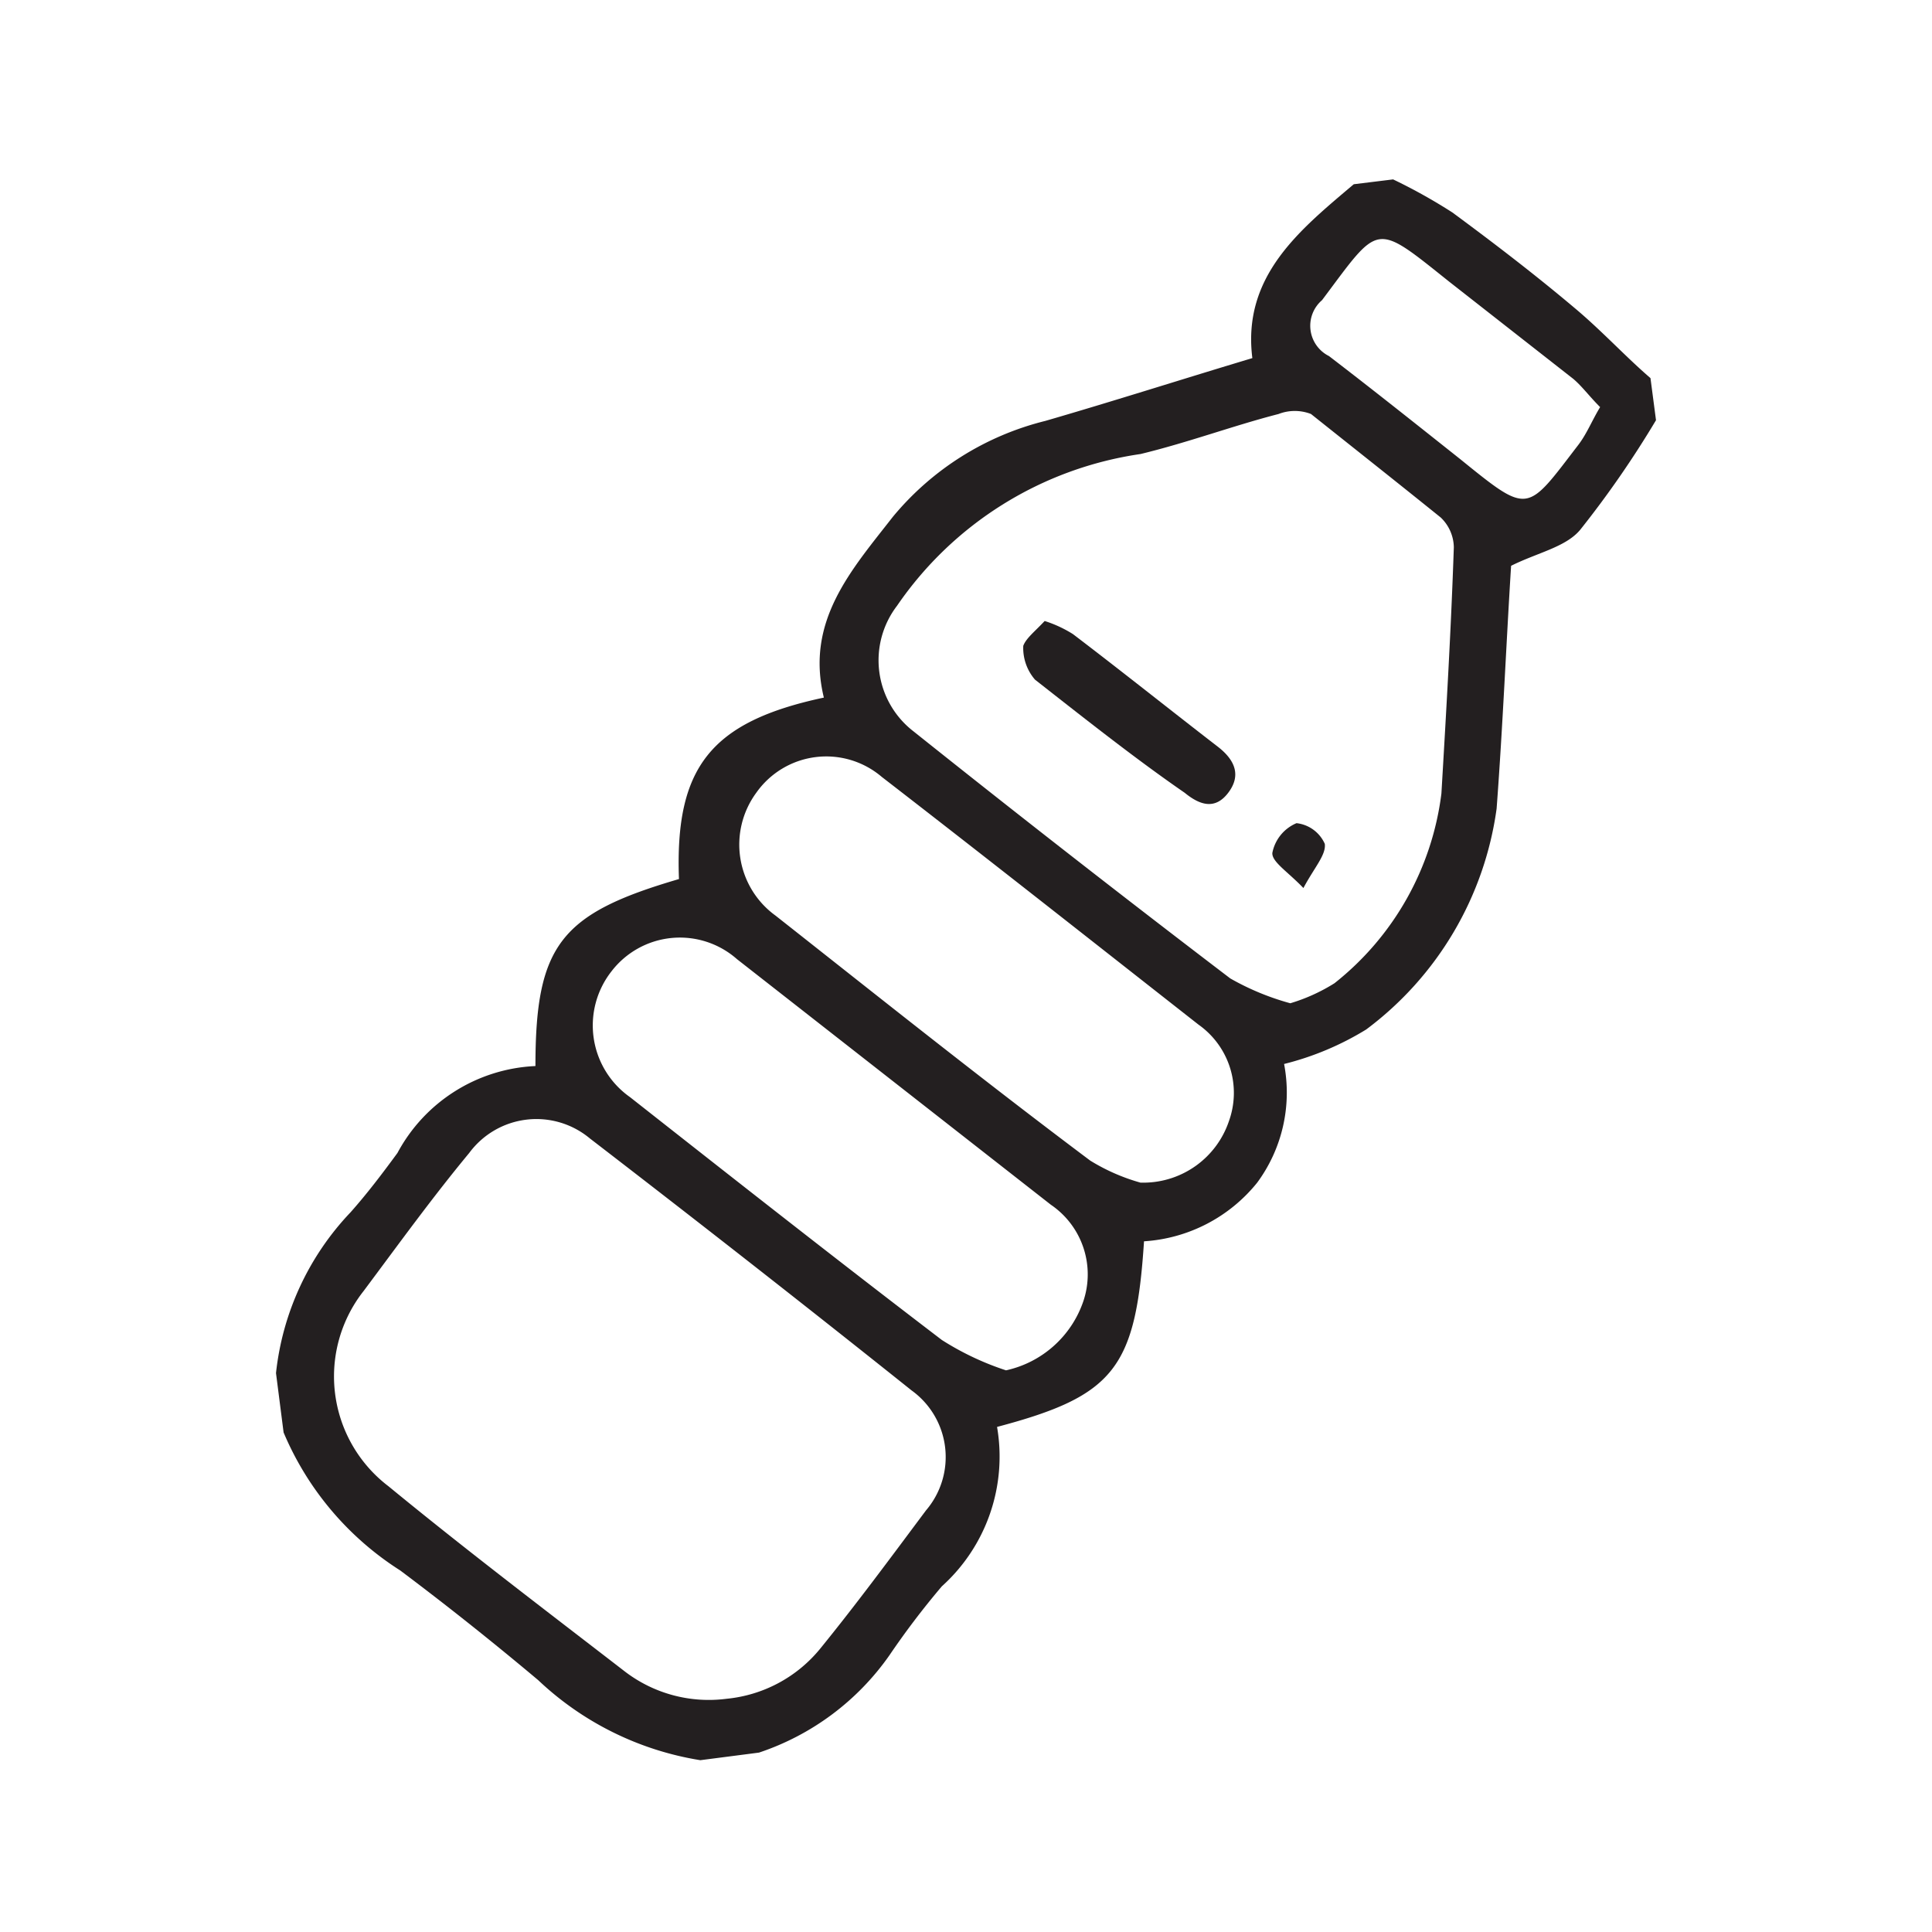 <svg id="Capa_1" data-name="Capa 1" xmlns="http://www.w3.org/2000/svg" viewBox="0 0 28 28"><defs><style>.cls-1{fill:#231f20;}</style></defs><path class="cls-1" d="M24,6.09A14.42,14.42,0,0,1,22.9,7.68c-.21.25-.62.33-1,.52-.07,1.11-.12,2.32-.21,3.52a4.81,4.81,0,0,1-1.89,3.2,4.22,4.22,0,0,1-1.19.5,2.2,2.2,0,0,1-.39,1.72,2.29,2.29,0,0,1-1.64.85c-.12,1.84-.43,2.24-2.13,2.69a2.53,2.53,0,0,1-.8,2.31,11.7,11.7,0,0,0-.76,1A3.76,3.76,0,0,1,11,25.4l-.85.11a4.44,4.44,0,0,1-2.35-1.16q-1-.84-2-1.59a4.39,4.39,0,0,1-1.69-2L4,19.9a4,4,0,0,1,1.08-2.33c.24-.27.46-.56.68-.86a2.39,2.39,0,0,1,2-1.26c0-1.76.37-2.21,2.08-2.71-.06-1.62.46-2.28,2.1-2.63-.27-1.11.4-1.85,1-2.62A4.17,4.17,0,0,1,15.15,6.1c1-.29,2-.61,3-.91C18,4,18.84,3.33,19.62,2.67l.57-.07a7.93,7.93,0,0,1,.86.48c.61.45,1.21.91,1.79,1.4.38.32.72.69,1.08,1ZM10.53,24.62a2,2,0,0,0,1.36-.73c.52-.64,1-1.29,1.53-2a1.19,1.19,0,0,0-.21-1.74c-1.54-1.23-3.1-2.45-4.66-3.65a1.21,1.21,0,0,0-1.75.21c-.53.64-1,1.29-1.53,2a2,2,0,0,0,.36,2.83c1.12.92,2.28,1.8,3.42,2.68A2,2,0,0,0,10.53,24.62ZM18.7,14.54a2.6,2.6,0,0,0,.64-.29,4.16,4.16,0,0,0,1.55-2.75c.07-1.19.14-2.38.18-3.57a.61.61,0,0,0-.19-.43C20.26,7,19.64,6.51,19,6A.65.65,0,0,0,18.53,6c-.66.17-1.3.41-2,.58A5.18,5.18,0,0,0,13,8.78a1.3,1.3,0,0,0,.24,1.82q2.28,1.82,4.59,3.58A3.74,3.74,0,0,0,18.7,14.54Zm-4.12,5.32a1.53,1.53,0,0,0,1.12-1,1.22,1.22,0,0,0-.47-1.4l-4.55-3.56a1.25,1.25,0,0,0-1.82.18,1.27,1.27,0,0,0,.27,1.82c1.5,1.18,3,2.36,4.52,3.52A4.1,4.1,0,0,0,14.58,19.86Zm2-2.72a1.31,1.31,0,0,0,1.23-.89,1.21,1.21,0,0,0-.44-1.4c-1.53-1.2-3.05-2.4-4.59-3.59a1.24,1.24,0,0,0-1.82.23,1.27,1.27,0,0,0,.28,1.78c1.51,1.19,3,2.38,4.56,3.55A2.85,2.85,0,0,0,16.53,17.14ZM23.19,5.9c-.16-.16-.26-.3-.39-.41L21,4.08c-1.09-.87-1-.85-1.84.27a.49.49,0,0,0,.1.81c.64.49,1.28,1,1.91,1.5,1,.81.95.77,1.71-.22C23,6.28,23.07,6.1,23.19,5.9Z"/><path class="cls-1" d="M15.14,9a1.76,1.76,0,0,1,.41.19c.71.54,1.41,1.1,2.11,1.64.24.19.33.41.14.66s-.41.18-.63,0C16.46,11,15.74,10.43,15,9.85a.7.7,0,0,1-.17-.49C14.87,9.25,15,9.15,15.14,9Z"/><path class="cls-1" d="M18.89,12.87c-.23-.24-.46-.38-.45-.51a.59.59,0,0,1,.35-.43.51.51,0,0,1,.41.3C19.22,12.39,19.05,12.57,18.89,12.87Z"/></svg>